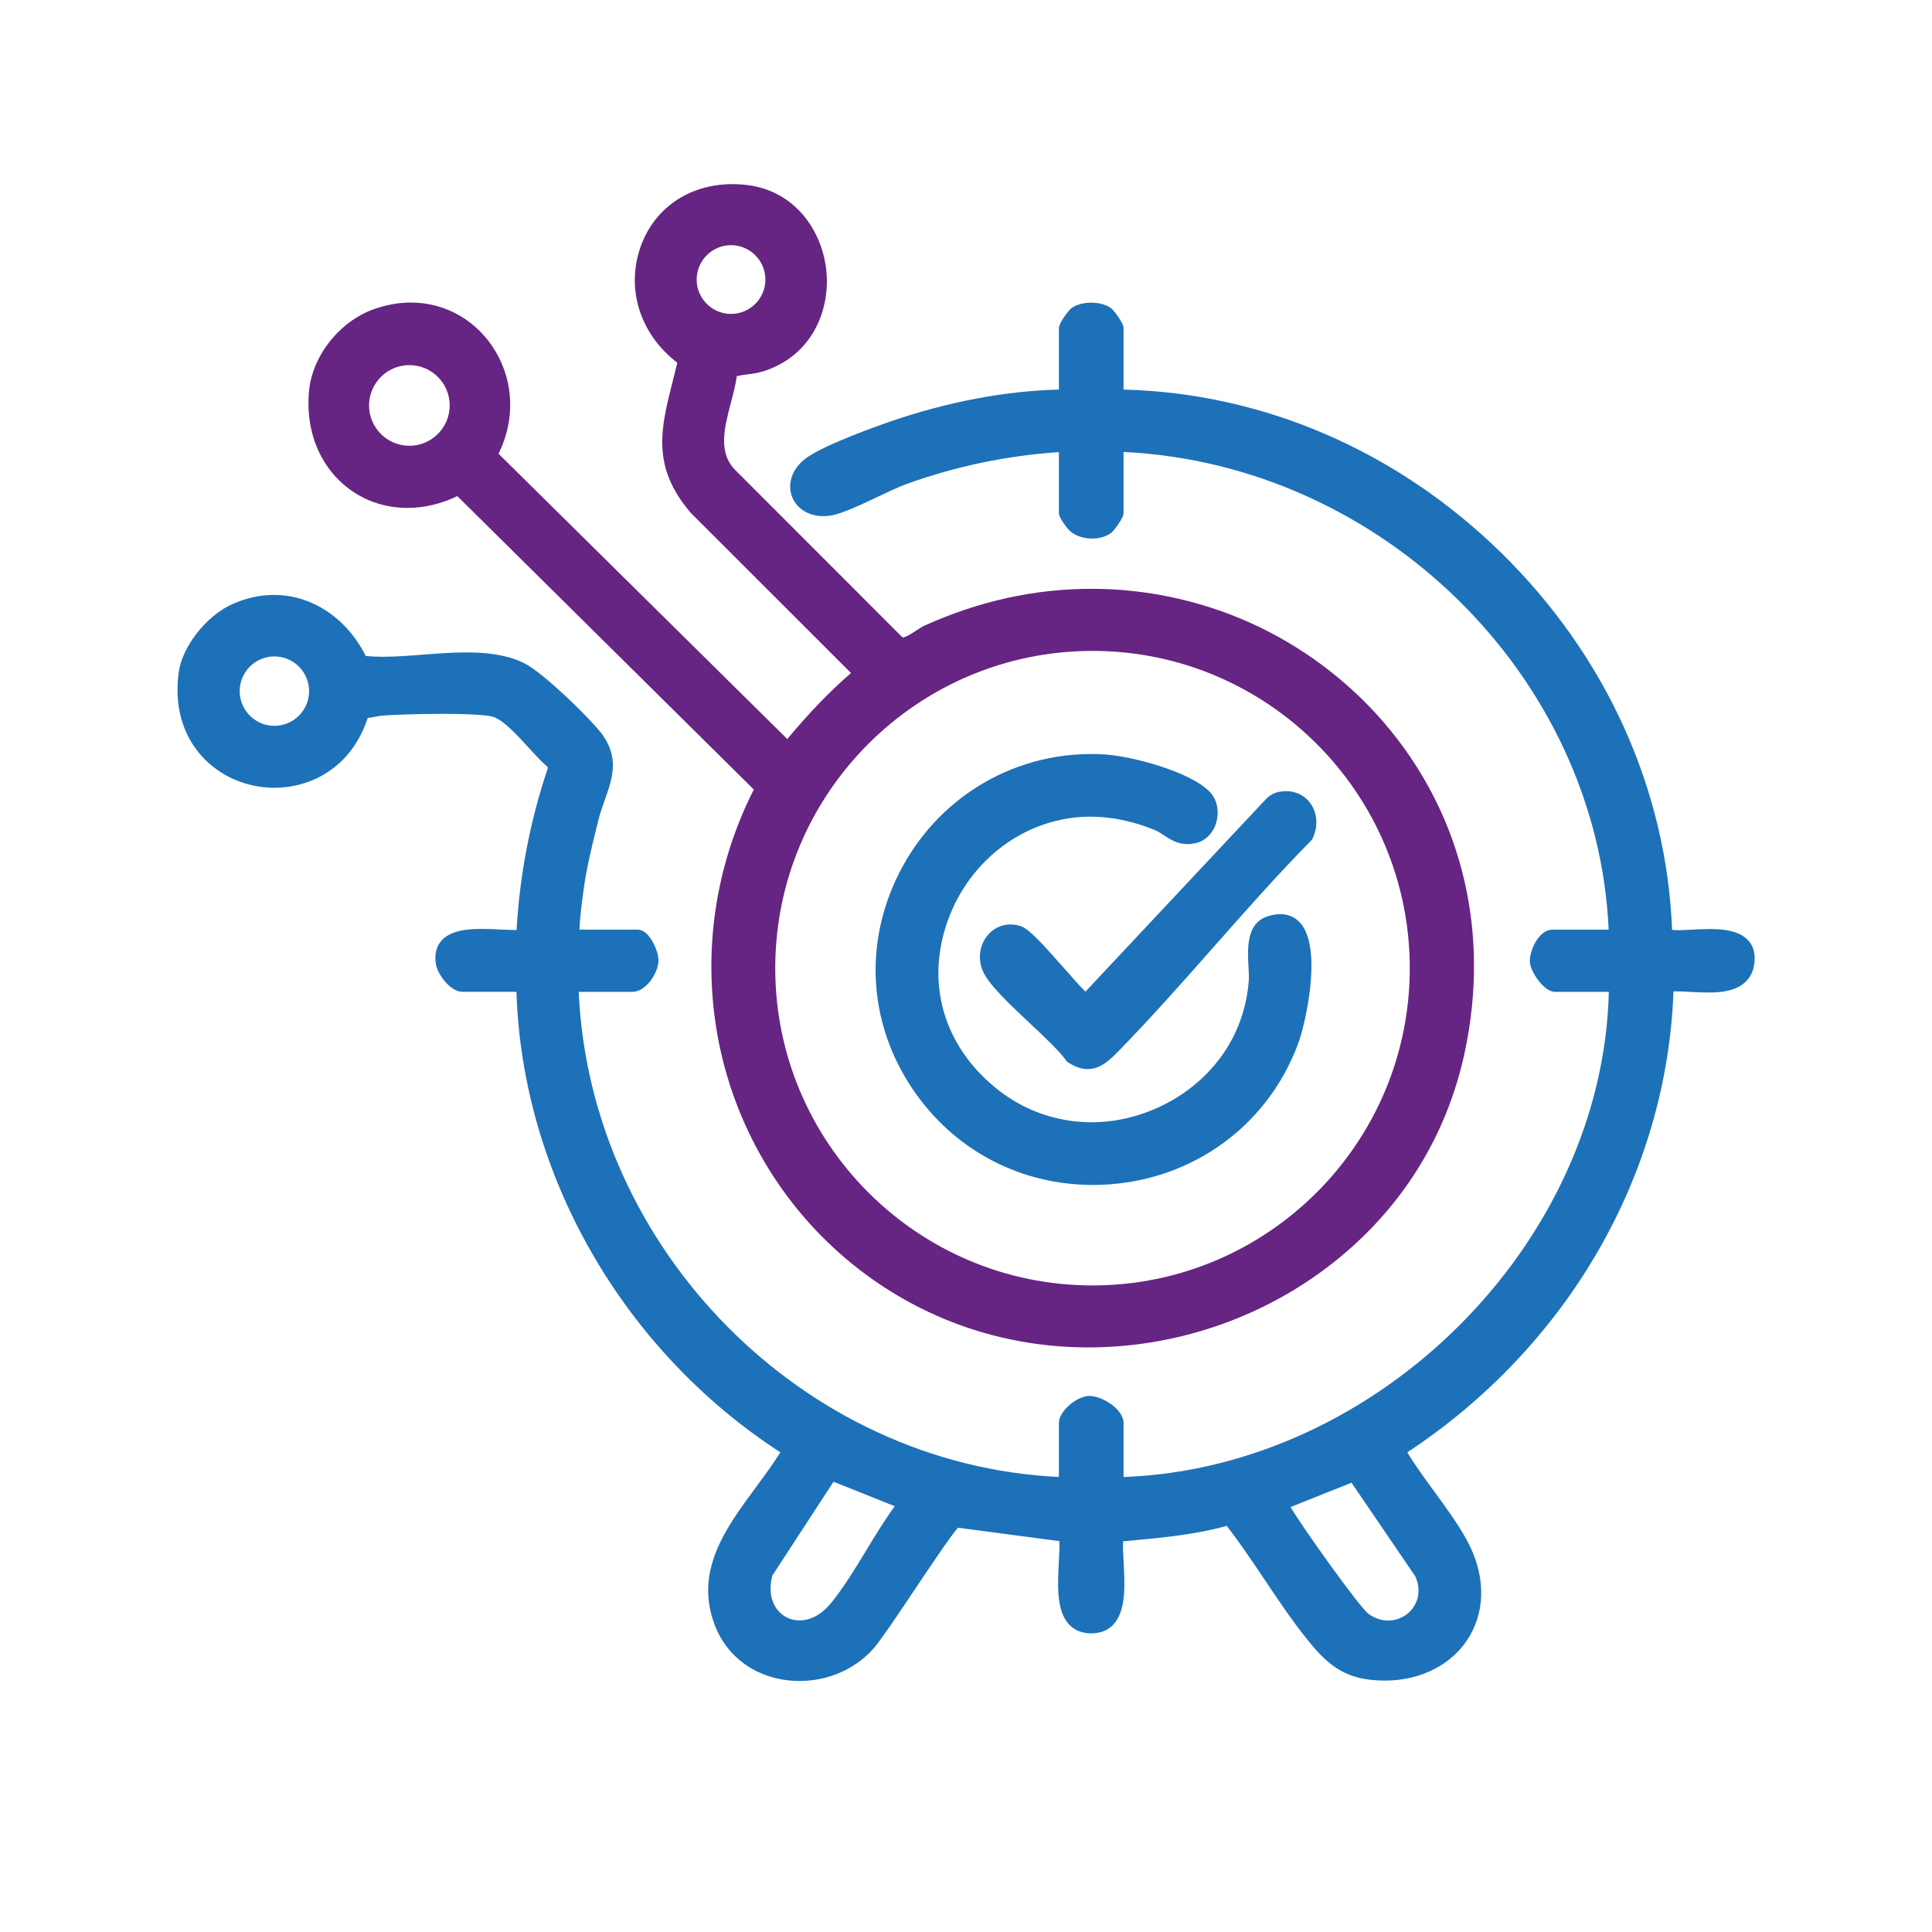 <?xml version="1.0" encoding="UTF-8"?>
<svg xmlns="http://www.w3.org/2000/svg" id="Farbfeldinformationen-Ebene" viewBox="0 0 850.39 850.39">
  <defs>
    <style>
      .cls-1 {
        fill: #662483;
      }

      .cls-2 {
        fill: #1d71b8;
      }
    </style>
  </defs>
  <path class="cls-2" d="M769.47,413.91c-4.02-4.41-11.21-4.98-17.02-4.98-2.71,0-5.49.15-7.94.28-2.11.11-4.1.22-5.76.22h0c-1.38,0-2.24-.08-2.77-.16-2.42-61.88-29.09-120.76-75.2-165.94-45.8-44.88-104.74-70.33-166.23-71.85v-27.07c0-2.27-4.39-7.95-5.52-8.78-2.09-1.53-5.26-2.4-8.71-2.4s-6.62.88-8.71,2.4c-1.14.83-5.52,6.51-5.52,8.78v27.07c-23.44.57-48.9,5.36-73.83,13.92-4.68,1.61-28.47,9.93-37.15,16.04-5.94,4.18-8.58,10.66-6.73,16.51,1.78,5.61,7.27,9.23,13.99,9.23,1.05,0,2.14-.08,3.23-.25,4.86-.74,12.97-4.58,20.81-8.29,4.83-2.28,9.39-4.44,12.63-5.61,21.52-7.76,44.06-12.48,67.04-14.04v26.84c0,2.33,4.19,7.33,4.94,7.97,2.41,2.07,5.96,3.26,9.74,3.26,3.18,0,6.11-.87,8.26-2.44,1.14-.83,5.52-6.51,5.52-8.78v-26.9c113.69,5.41,208.57,98.85,213.53,210.26h-24.74c-1.33,0-3.36.47-5.46,2.73-2.77,2.98-4.74,8.12-4.48,11.69.29,3.97,6.11,12.96,11.03,12.96h23.72c-2.61,110.66-101.37,209.4-213.59,213.55v-23.68c0-6.19-9.35-12-14.99-12-.12,0-.23,0-.35,0-5.3.22-13.13,6.57-13.13,11.99v23.65c-112.38-5.22-206.31-100.11-211.36-213.52h23.66c5.9,0,11.15-8.09,11.46-13.37.19-3.31-2.08-8.91-4.76-11.75-1.42-1.51-2.94-2.27-4.52-2.27h-25.48c.07-4.68,1.05-11.99,1.71-16.9l.12-.92c1.19-8.89,3.4-17.9,5.54-26.62l.87-3.54c.79-3.23,1.87-6.29,2.93-9.25,3.28-9.23,6.68-18.78-1.9-29.64-5.47-6.93-25.16-26.08-33.33-30.25-6.56-3.35-14.71-4.9-25.67-4.9-6.3,0-12.85.5-19.18.99-6.24.48-12.14.93-17.74.93-2.75,0-5.2-.11-7.44-.34-8.31-16.62-23.66-26.88-40.42-26.88-6.16,0-12.33,1.37-18.33,4.06-11.51,5.16-22.09,18.71-23.61,30.2-2.37,18.04,4.02,29.68,9.81,36.27,8,9.12,19.82,14.35,32.43,14.35,15.08,0,33.54-8.11,40.98-30.7,1.05-.14,2.06-.33,3.06-.52,1.39-.26,2.7-.51,3.98-.6,5.3-.36,15.93-.72,25.99-.72,10.69,0,18.37.41,21.6,1.16,4.67,1.08,11.05,8.07,16.17,13.68,2.98,3.26,5.8,6.36,8.38,8.52l.09.61c-7.75,22.97-12.37,46.89-13.74,71.18-.22,0-.44,0-.68,0-1.83,0-3.98-.11-6.26-.22-2.7-.13-5.5-.27-8.32-.27-6.24,0-13.91.6-17.93,5.32-2.21,2.6-2.99,6.04-2.31,10.24.74,4.57,6.46,12.13,11.6,12.13h23.84c2.52,80.44,46.77,157.65,116.15,202.71-3.08,4.99-6.74,9.94-10.57,15.13-13.42,18.15-27.29,36.93-18.36,60.71,5.75,15.29,20.1,24.79,37.47,24.79,12.35,0,24.06-5.06,32.12-13.87,3.14-3.43,10.61-14.59,18.53-26.41,6.87-10.25,16.1-24.03,19.01-27.17l44.65,5.9c.11,2.49-.06,5.69-.25,9.04-.55,10.15-1.18,21.66,4.56,27.72,2.41,2.54,5.67,3.83,9.69,3.83s7.28-1.29,9.69-3.83c5.73-6.05,5.11-17.52,4.56-27.65-.18-3.33-.35-6.53-.24-9.01,1.27-.12,2.55-.24,3.83-.36,13.82-1.3,28.09-2.64,41.8-6.46,5.84,7.52,11.33,15.71,16.66,23.66,5.78,8.63,11.76,17.55,18.21,25.65,7.26,9.12,14.38,16.81,27.97,18.4,2.28.27,4.55.4,6.77.4,16.11,0,30.02-7.27,37.23-19.45,7.29-12.34,6.85-27.81-1.21-42.47-3.99-7.25-9.21-14.38-14.26-21.28-4.12-5.64-8.37-11.45-11.9-17.26,70.63-46.6,114.23-122.1,117.17-202.9.32,0,.67-.01,1.02-.01,1.9,0,4.04.11,6.3.23,2.53.13,5.14.27,7.74.27,5.29,0,19.34,0,20.6-13.44.36-3.9-.56-7.1-2.76-9.51ZM594.89,652.64l28.07,41.21c2.09,4.64,1.87,9.34-.62,13.26-2.44,3.83-6.76,6.2-11.28,6.2-2.95,0-5.93-1-8.63-2.89-3.92-2.74-30.27-39.75-34.37-47.09l26.84-10.7ZM365.56,705.86c-3.94,4.77-8.78,7.39-13.63,7.39-3.92,0-7.51-1.76-9.86-4.84-2.88-3.77-3.64-9.03-2.16-14.84l26.98-41.38,26.94,10.79c-4.44,6.07-8.55,12.84-12.54,19.42-4.96,8.18-10.09,16.65-15.72,23.46ZM105.5,304.21c0-8.42,6.85-15.28,15.28-15.28s15.27,6.85,15.27,15.28-6.85,15.27-15.27,15.27-15.28-6.85-15.28-15.27Z"></path>
  <path class="cls-1" d="M179.37,223.56c7.37,0,14.74-1.74,21.93-5.19l130.51,129.16c-18.09,35.54-23.27,76.37-14.57,115.2,8.89,39.67,31.73,74.68,64.31,98.58,28.34,20.79,62.08,31.77,97.59,31.77,37.6,0,74.8-12.44,104.73-35.01,31.81-24,52.9-57.03,60.98-95.52,10.83-51.55-.78-101.6-32.7-140.92-15.52-19.11-35.54-34.91-57.92-45.67-22.83-10.98-48.3-16.79-73.65-16.79s-49.83,5.45-73.63,16.2c-1.09.49-2.32,1.3-3.62,2.15-1.85,1.21-4.64,3.05-6.04,3.05-.02,0-.03,0-.04,0l-73.01-73.07c-8.38-7.82-5.54-18.71-2.52-30.24,1.01-3.87,2.05-7.86,2.61-11.7,1.47-.35,2.96-.54,4.51-.74,2.32-.3,4.73-.61,7.36-1.46,21.62-6.97,29.39-27.42,27.49-44.6-1.89-17.16-13.81-35.4-36.17-37.47-1.71-.16-3.43-.24-5.1-.24-19.57,0-35.24,11.09-40.91,28.94-5.8,18.26.72,37.55,16.62,49.67-.65,2.73-1.32,5.38-1.98,7.96-5.32,20.98-9.52,37.55,7.7,57.91l.08.09,70.65,70.62c-9.3,8.05-18.52,17.6-28.04,29.06l-127.1-125.58c7.26-14.62,6.83-31.29-1.28-44.99-7.98-13.5-21.92-21.56-37.27-21.56-5.32,0-10.75.96-16.13,2.85-15.29,5.36-27.39,20.65-28.77,36.34-1.28,14.51,2.88,27.81,11.71,37.45,8.14,8.88,19.38,13.77,31.67,13.77ZM180.19,196.21c-9.79,0-17.75-7.96-17.75-17.75s7.96-17.75,17.75-17.75,17.75,7.96,17.75,17.75-7.96,17.75-17.75,17.75ZM321.77,107.92c8.34,0,15.13,6.79,15.13,15.13s-6.79,15.13-15.13,15.13-15.13-6.79-15.13-15.13,6.79-15.13,15.13-15.13ZM620.53,426.15c0,77-62.65,139.65-139.65,139.65s-139.65-62.65-139.65-139.65,62.65-139.65,139.65-139.65,139.65,62.65,139.65,139.65Z"></path>
  <path class="cls-2" d="M480.98,521.57h.01c41.02,0,76.53-24.5,90.48-62.42,2.88-7.84,10.36-39.4,1.78-51.71-2.31-3.32-5.67-5.07-9.71-5.07-1.68,0-3.5.3-5.43.9-9.61,3-9.01,14.16-8.57,22.31.13,2.36.25,4.59.12,6.26-3.08,38.9-37.54,62.14-69.08,62.14-15.62,0-30.31-5.26-42.46-15.22-22.88-18.74-30.72-46.21-20.97-73.48,9.79-27.4,35.01-45.81,62.76-45.81,9.23,0,18.69,1.94,28.1,5.76,1.58.64,2.97,1.55,4.43,2.51,2.72,1.78,5.81,3.8,10.22,3.8,1.16,0,2.38-.14,3.63-.42,4.25-.96,7.62-4.31,9.02-8.96,1.5-5.01.41-10.23-2.85-13.63-8.76-9.11-35.1-15.85-46.53-16.48-1.87-.1-3.75-.16-5.6-.16-35.73,0-68.08,19.97-84.42,52.12-16.42,32.3-13.45,69.08,7.93,98.4,18.15,24.88,46.26,39.15,77.14,39.15Z"></path>
  <path class="cls-2" d="M468.62,426.47c-9.59-10.92-15.68-17.64-19.42-18.84-1.49-.48-2.98-.72-4.45-.72-4.34,0-8.29,2.11-10.82,5.79-2.8,4.07-3.39,9.36-1.56,14.14,2.32,6.08,11.48,14.69,21.18,23.8,6.38,5.99,12.97,12.19,15.75,16.19l.31.45.46.3c3.06,2.01,5.9,2.99,8.69,2.99,5.38,0,9.4-3.65,13.37-7.71,14.44-14.76,28.37-30.53,41.85-45.79,13.91-15.75,28.29-32.04,43.22-47.18l.33-.34.2-.43c2.4-5.01,2.22-10.55-.47-14.83-2.42-3.84-6.5-6.05-11.19-6.05-1.19,0-2.41.14-3.64.42-1.62.37-3.17,1.21-4.73,2.58l-.1.09-79.84,85.15c-2.12-2.05-5.93-6.38-9.12-10.02Z"></path>
</svg>
